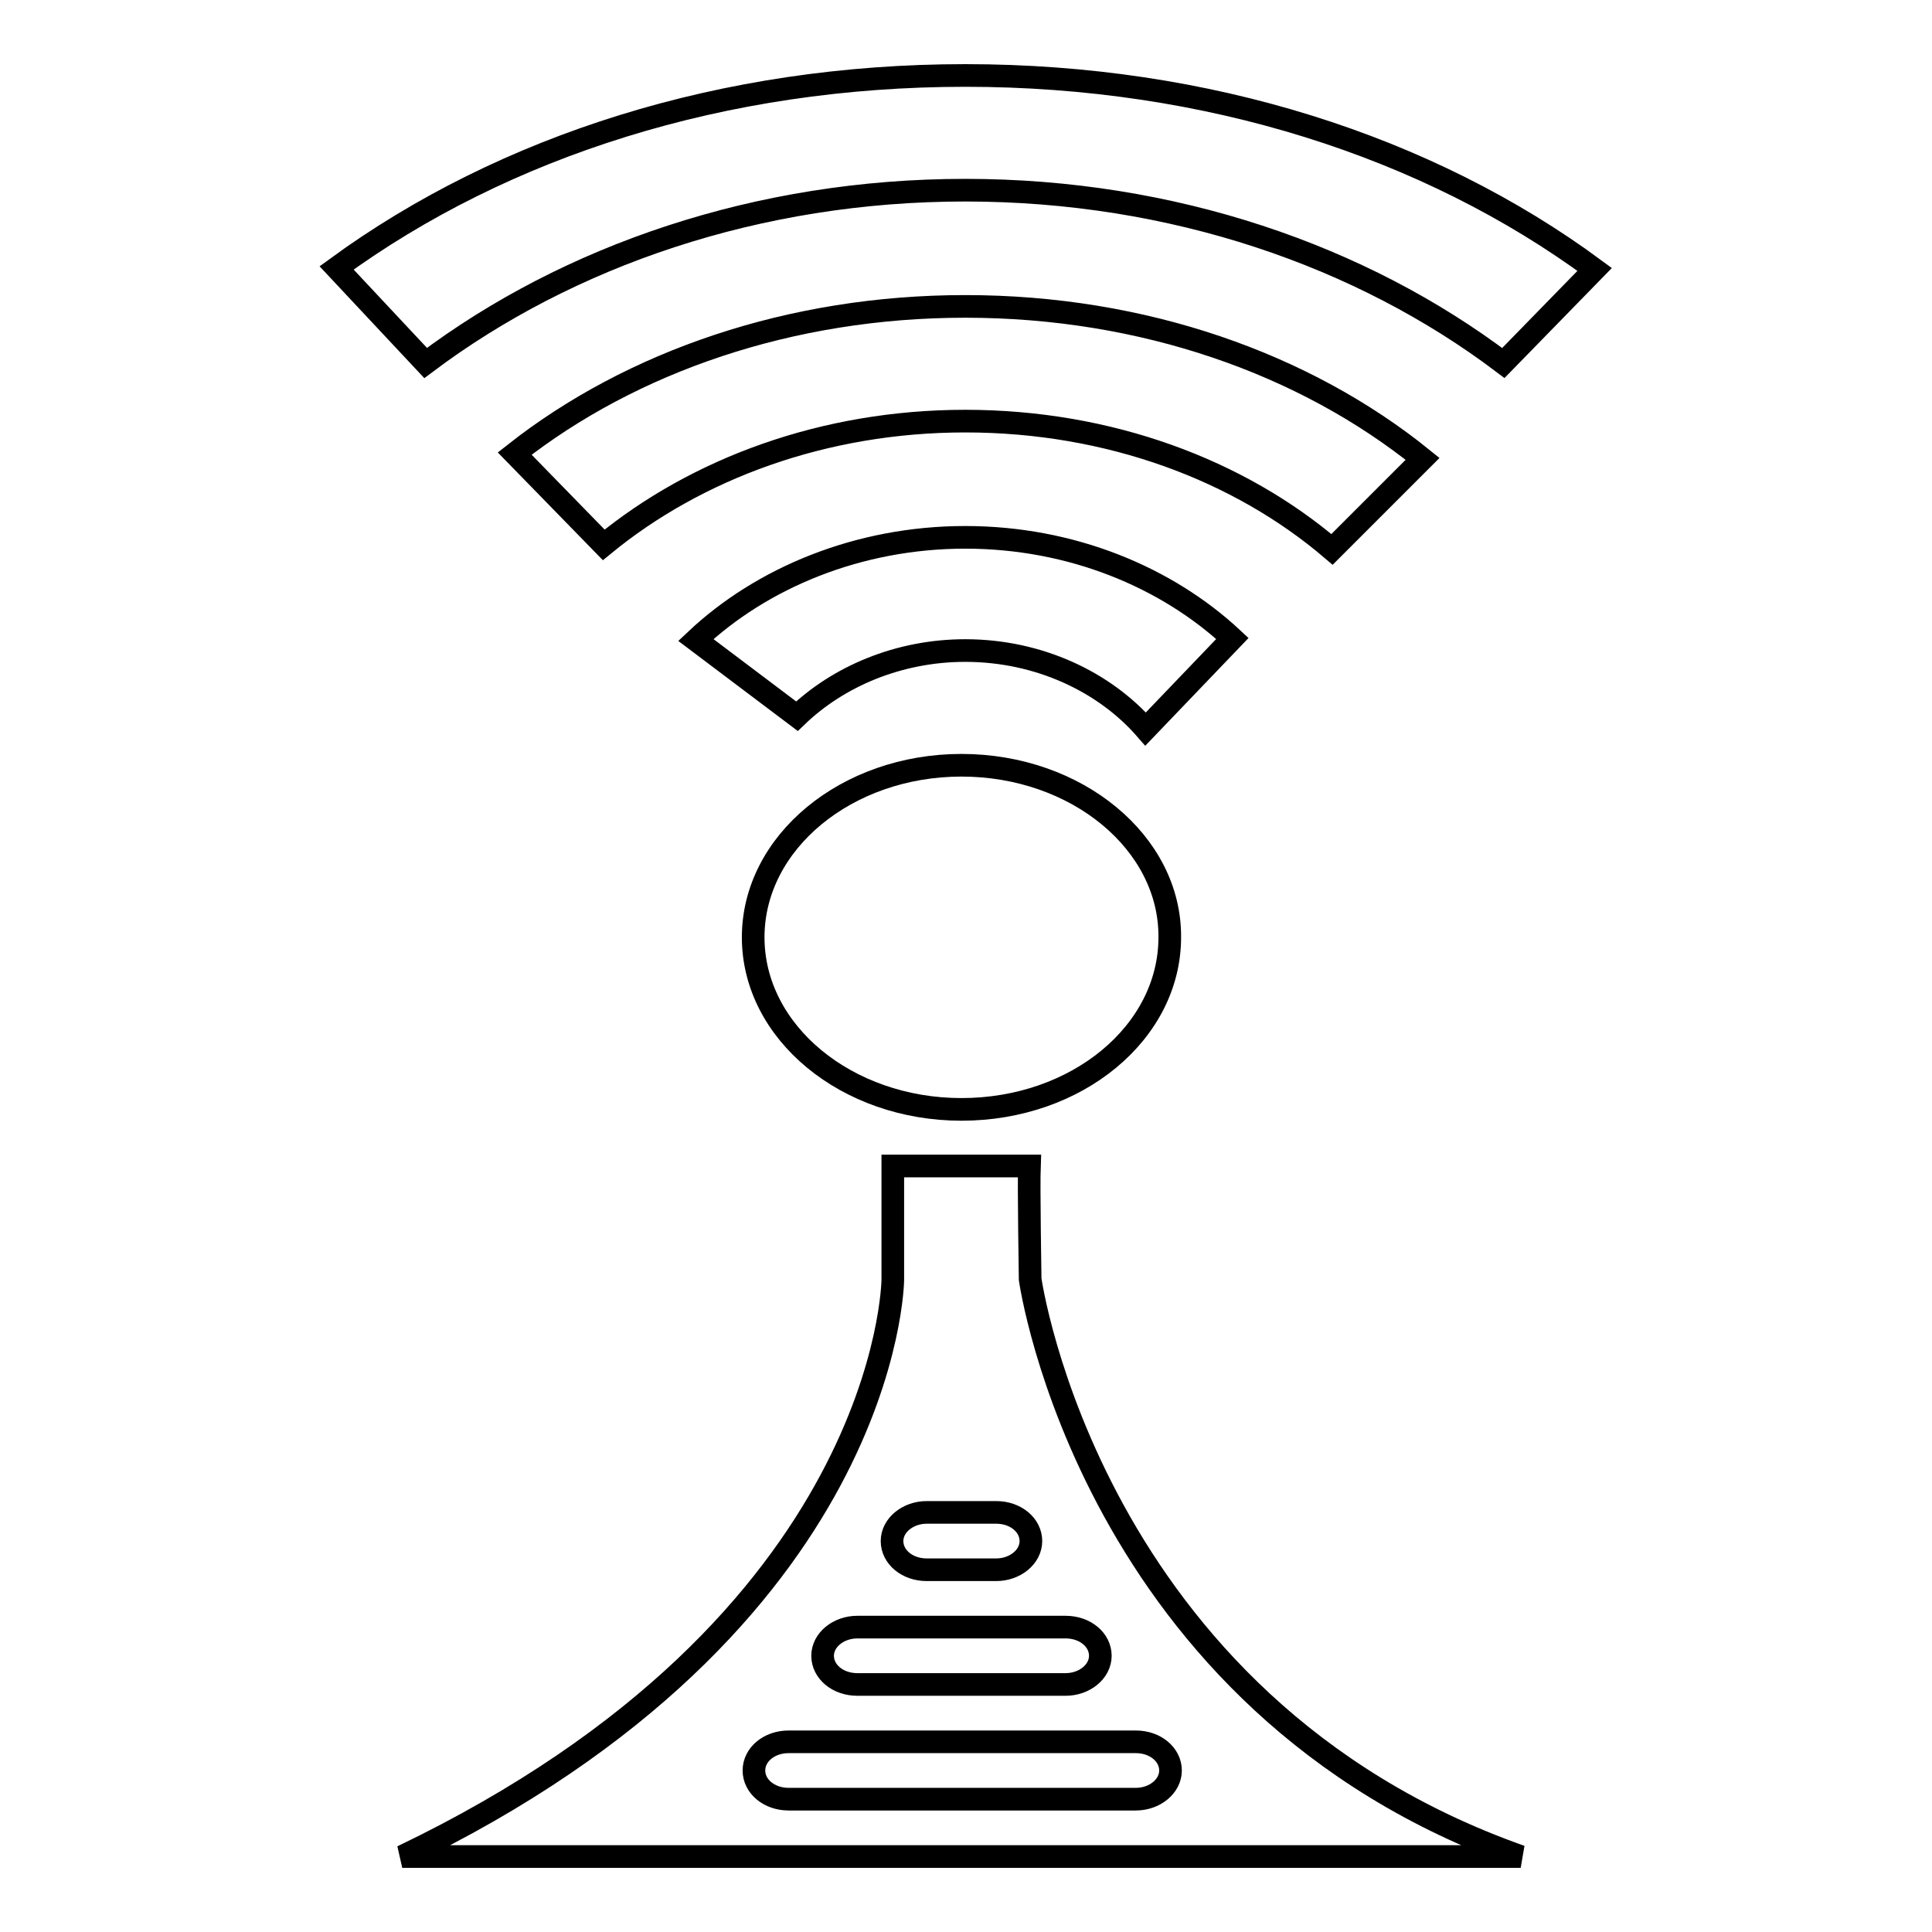 <?xml version="1.0" encoding="utf-8"?>
<!-- Svg Vector Icons : http://www.onlinewebfonts.com/icon -->
<!DOCTYPE svg PUBLIC "-//W3C//DTD SVG 1.1//EN" "http://www.w3.org/Graphics/SVG/1.1/DTD/svg11.dtd">
<svg version="1.1" xmlns="http://www.w3.org/2000/svg" xmlns:xlink="http://www.w3.org/1999/xlink" x="0px" y="0px" viewBox="0 0 256 256" enable-background="new 0 0 256 256" xml:space="preserve">
<g><g><path stroke-width="3" fill-opacity="0" stroke="#000000"  d="M136.5,169.5c0,0-0.2-12.4-0.1-15h-18.1l0,15.1c0,0-0.4,45.4-65,76.4h148.2C144.4,225.8,136.5,169.5,136.5,169.5z M122.8,200.4h9.2c2.6,0,4.6,1.7,4.6,3.8s-2.1,3.8-4.6,3.8h-9.2c-2.6,0-4.6-1.7-4.6-3.8C118.2,202.1,120.3,200.4,122.8,200.4z M113.6,215.6h27.6c2.6,0,4.6,1.7,4.6,3.8c0,2.1-2.1,3.8-4.6,3.8h-27.6c-2.6,0-4.6-1.7-4.6-3.8C109,217.3,111.1,215.6,113.6,215.6z M150.5,238.4h-46c-2.6,0-4.6-1.7-4.6-3.8c0-2.1,2-3.8,4.6-3.8h46c2.6,0,4.6,1.7,4.6,3.8C155.1,236.7,153,238.4,150.5,238.4z M127.4,101.4c-15.2,0-27.6,10.2-27.6,22.8c0,12.6,12.4,22.8,27.6,22.8c15.3,0,27.6-10.2,27.6-22.8C155.1,111.7,142.7,101.4,127.4,101.4z M127.9,25.2c27.5,0,52.5,8.7,71.3,22.9l12.1-12.4C189.2,19.4,160,10,127.9,10c-32,0-61.1,9.3-83.3,25.5l11.8,12.6C75.3,33.9,100.4,25.2,127.9,25.2z M127.9,71.2c-14.2,0-27,5.4-35.7,13.6l13.4,10.1c5.4-5.2,13.4-8.7,22.3-8.7c9.8,0,18.5,4.2,23.9,10.4l11.5-12C154.6,76.5,142,71.2,127.9,71.2z M188.5,60.8c-15.6-12.6-37-20.2-60.6-20.2c-23.1,0-44.2,7.3-59.7,19.5L80,72.2c12.3-10.1,29.2-16.4,47.9-16.4c19.1,0,36.3,6.5,48.6,17L188.5,60.8z"/></g></g>
</svg>